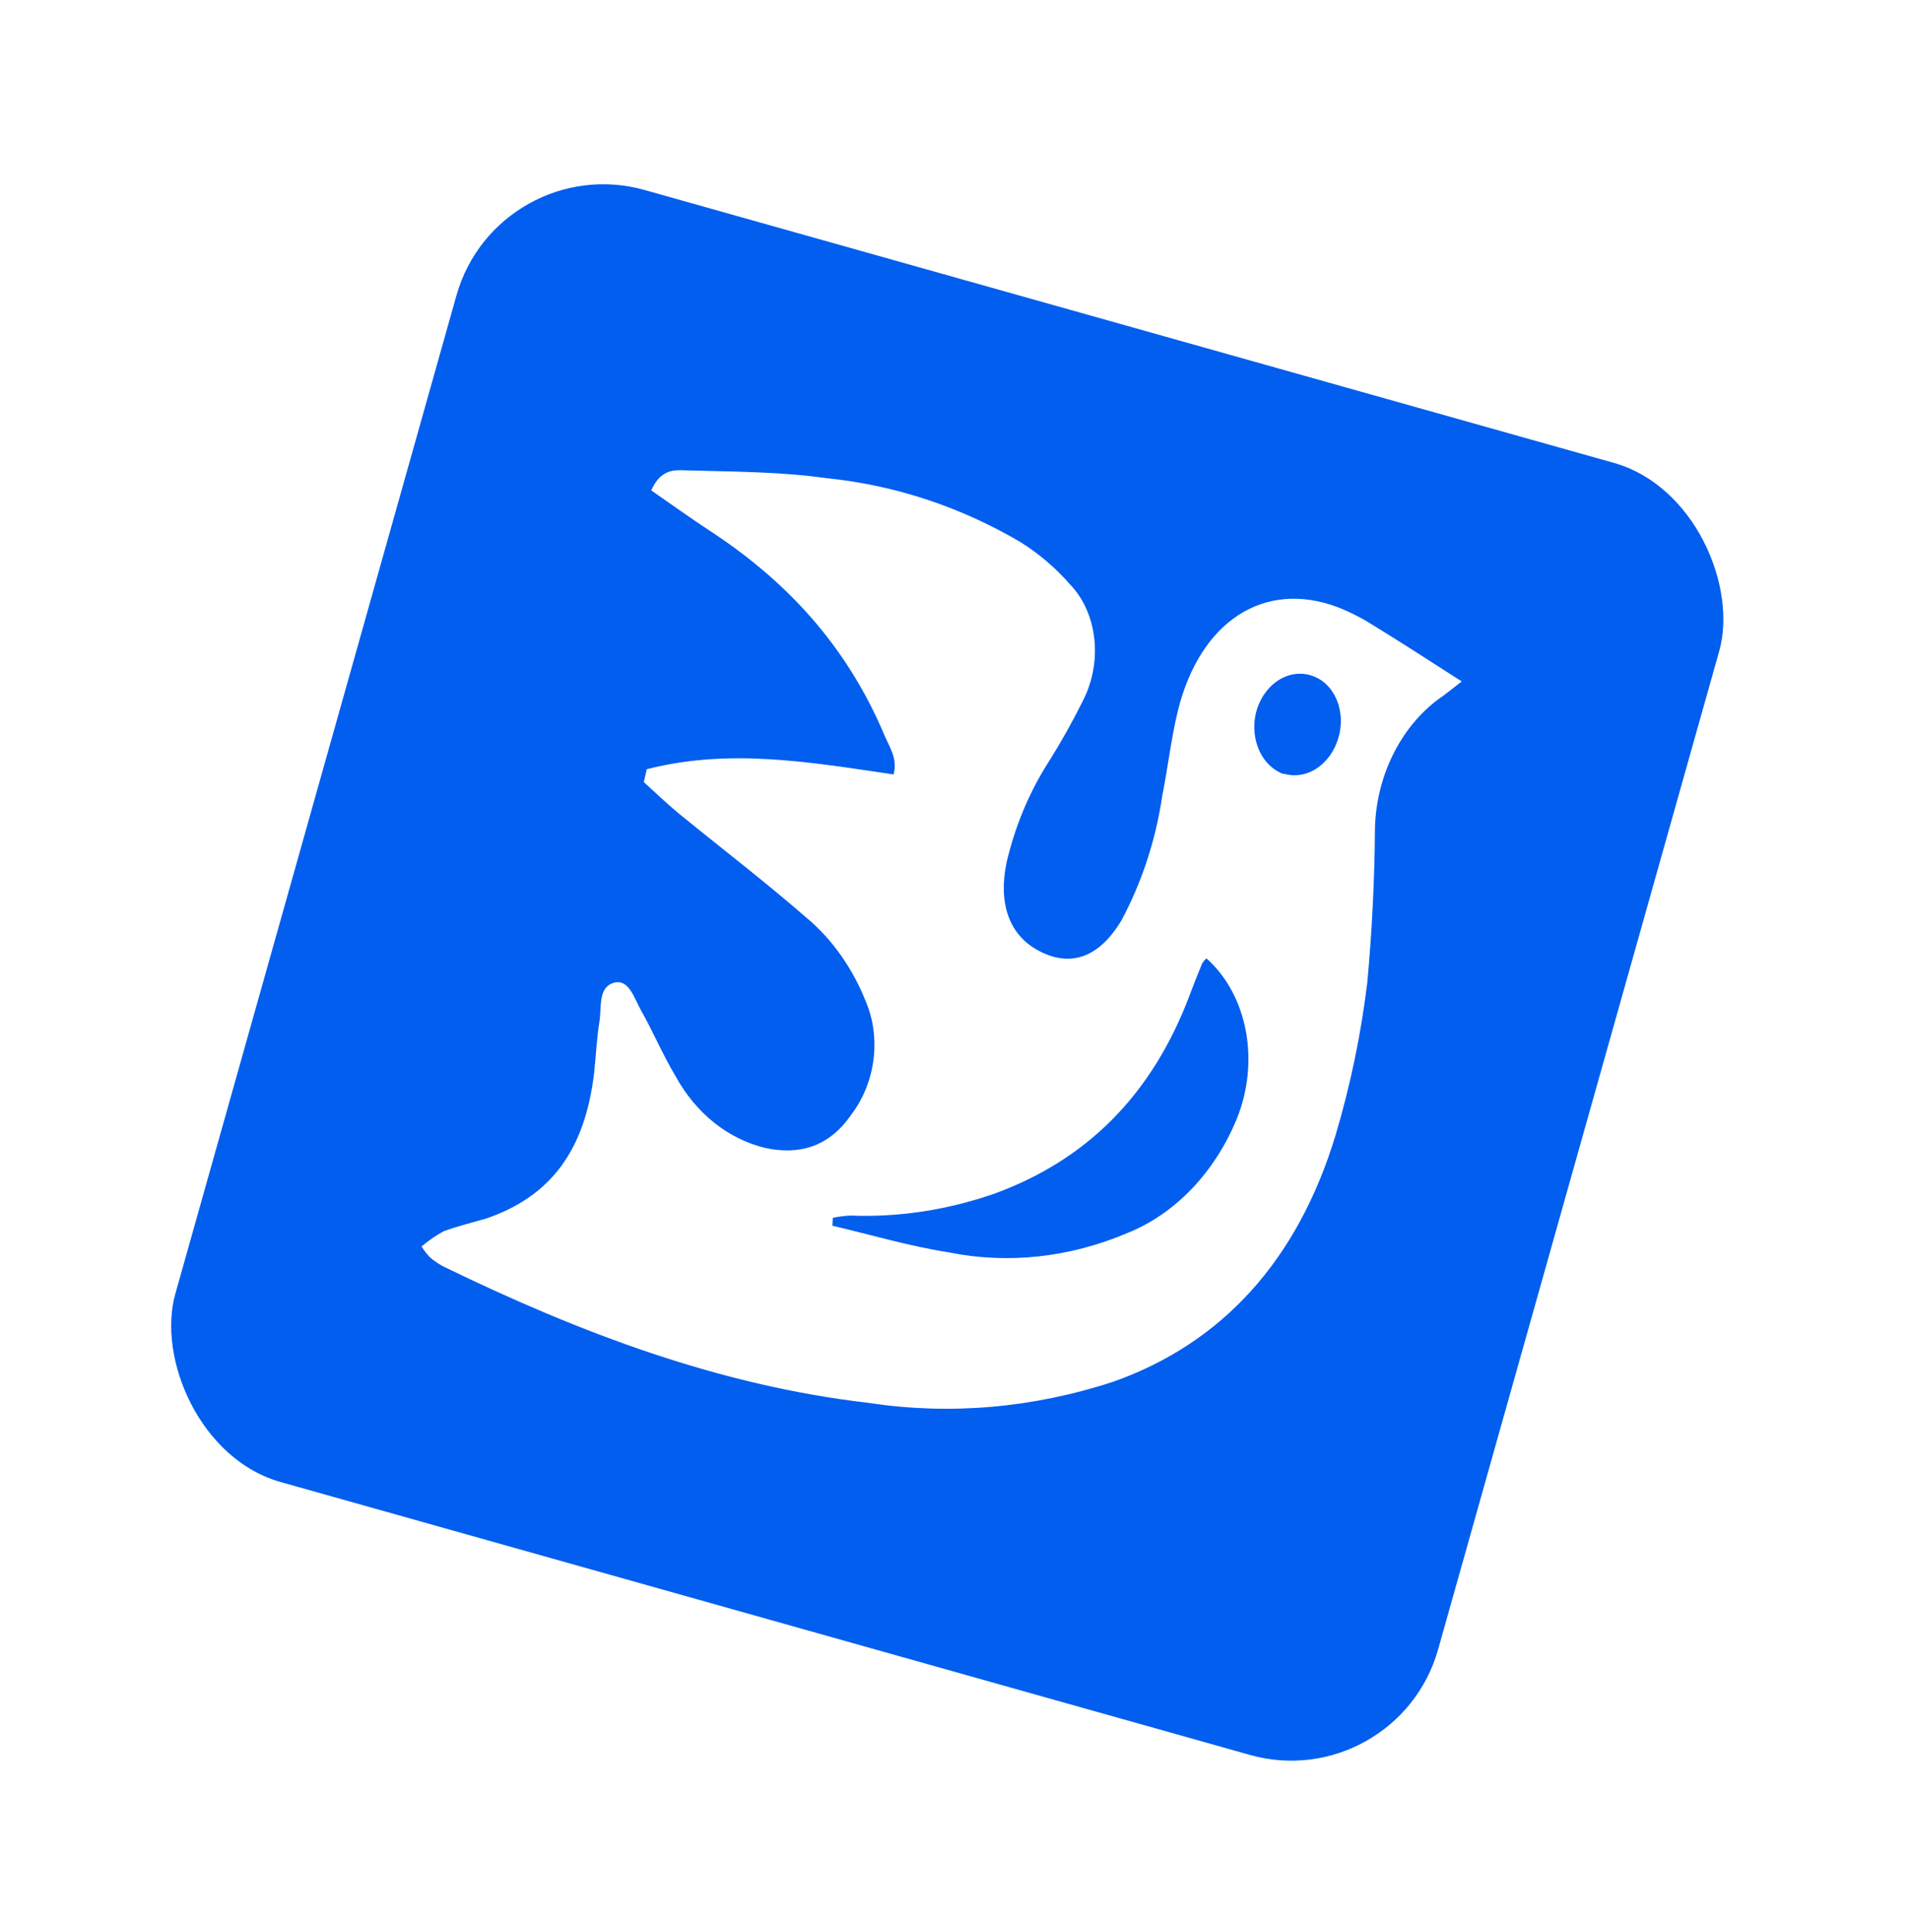 <?xml version="1.0" encoding="UTF-8"?> <svg xmlns="http://www.w3.org/2000/svg" width="86" height="87" viewBox="0 0 86 87" fill="none"> <g filter="url(#filter0_f_60_1522)"> <rect x="21.938" y="5.847" width="60.444" height="61.818" rx="7.556" transform="rotate(15.725 21.938 5.847)" fill="#015EEF" stroke="white" stroke-width="1.374"></rect> <path d="M29.12 34.639C32.851 33.679 36.508 34.324 40.235 34.873C40.425 34.148 40.047 33.643 39.826 33.115C38.094 29.003 35.338 26.113 31.988 23.92C31.096 23.338 30.229 22.708 29.322 22.082C29.76 21.105 30.377 21.166 30.863 21.18C32.976 21.24 35.105 21.235 37.189 21.529C40.255 21.835 43.216 22.808 45.924 24.397C46.755 24.911 47.517 25.559 48.188 26.324C48.782 26.947 49.165 27.804 49.271 28.752C49.378 29.699 49.202 30.68 48.773 31.528C48.303 32.477 47.788 33.397 47.231 34.283C46.351 35.655 45.702 37.204 45.321 38.841C44.94 40.697 45.44 42.106 46.77 42.813C48.203 43.575 49.496 43.121 50.498 41.438C51.415 39.724 52.037 37.827 52.327 35.863C52.586 34.573 52.73 33.248 53.043 31.975C54.044 27.97 56.92 26.111 60.204 27.331C60.771 27.552 61.319 27.83 61.841 28.162C63.146 28.963 64.43 29.796 65.816 30.685C65.554 30.887 65.281 31.109 64.997 31.321C64.092 31.93 63.328 32.804 62.785 33.854C62.242 34.904 61.94 36.09 61.909 37.29C61.893 39.612 61.777 41.939 61.562 44.26C61.28 46.578 60.804 48.869 60.14 51.101C58.426 56.782 55.002 60.492 50.131 62.217C46.513 63.404 42.768 63.729 39.124 63.173C32.406 62.4 26.121 60.023 19.999 57.047C19.773 56.931 19.558 56.788 19.36 56.619C19.22 56.471 19.092 56.307 18.979 56.128C19.293 55.864 19.626 55.635 19.974 55.444C20.61 55.207 21.27 55.054 21.908 54.864C24.812 53.866 26.351 51.775 26.754 48.285C26.835 47.528 26.867 46.755 26.995 45.965C27.092 45.346 26.928 44.475 27.617 44.261C28.306 44.048 28.546 44.926 28.852 45.479C29.395 46.425 29.839 47.498 30.408 48.444C31.323 50.123 32.772 51.285 34.455 51.692C35.945 52.01 37.303 51.685 38.335 50.184C38.861 49.492 39.207 48.64 39.326 47.739C39.445 46.839 39.331 45.932 39.001 45.139C38.393 43.594 37.459 42.275 36.283 41.3C34.422 39.682 32.48 38.196 30.575 36.642C30.038 36.199 29.516 35.697 28.989 35.217L29.12 34.639ZM54.31 43.162C54.242 43.226 54.181 43.3 54.129 43.381C53.949 43.816 53.776 44.256 53.607 44.701C51.872 49.39 48.834 52.271 44.765 53.754C42.647 54.489 40.462 54.821 38.293 54.737C38.03 54.75 37.766 54.783 37.504 54.834L37.476 55.193C39.216 55.602 40.942 56.116 42.705 56.391C45.37 56.933 48.15 56.633 50.766 55.521C51.825 55.097 52.809 54.421 53.657 53.537C54.504 52.653 55.194 51.58 55.685 50.387C56.195 49.136 56.34 47.742 56.096 46.431C55.851 45.121 55.233 43.972 54.34 43.171L54.31 43.162ZM57.792 34.834C58.282 34.988 58.814 34.907 59.275 34.608C59.736 34.31 60.089 33.817 60.26 33.234C60.346 32.948 60.384 32.647 60.371 32.35C60.358 32.053 60.294 31.765 60.184 31.503C60.073 31.242 59.918 31.012 59.728 30.828C59.537 30.643 59.315 30.508 59.074 30.429C58.825 30.342 58.561 30.316 58.297 30.354C58.033 30.391 57.776 30.491 57.54 30.647C57.304 30.802 57.095 31.011 56.924 31.261C56.754 31.51 56.627 31.794 56.55 32.097C56.412 32.687 56.469 33.304 56.71 33.82C56.95 34.337 57.355 34.713 57.841 34.872L57.792 34.834Z" fill="white"></path> </g> <defs> <filter id="filter0_f_60_1522" x="0.28" y="0.943" width="84.745" height="85.695" filterUnits="userSpaceOnUse" color-interpolation-filters="sRGB"> <feFlood flood-opacity="0" result="BackgroundImageFix"></feFlood> <feBlend mode="normal" in="SourceGraphic" in2="BackgroundImageFix" result="shape"></feBlend> <feGaussianBlur stdDeviation="2.99" result="effect1_foregroundBlur_60_1522"></feGaussianBlur> </filter> </defs> </svg> 